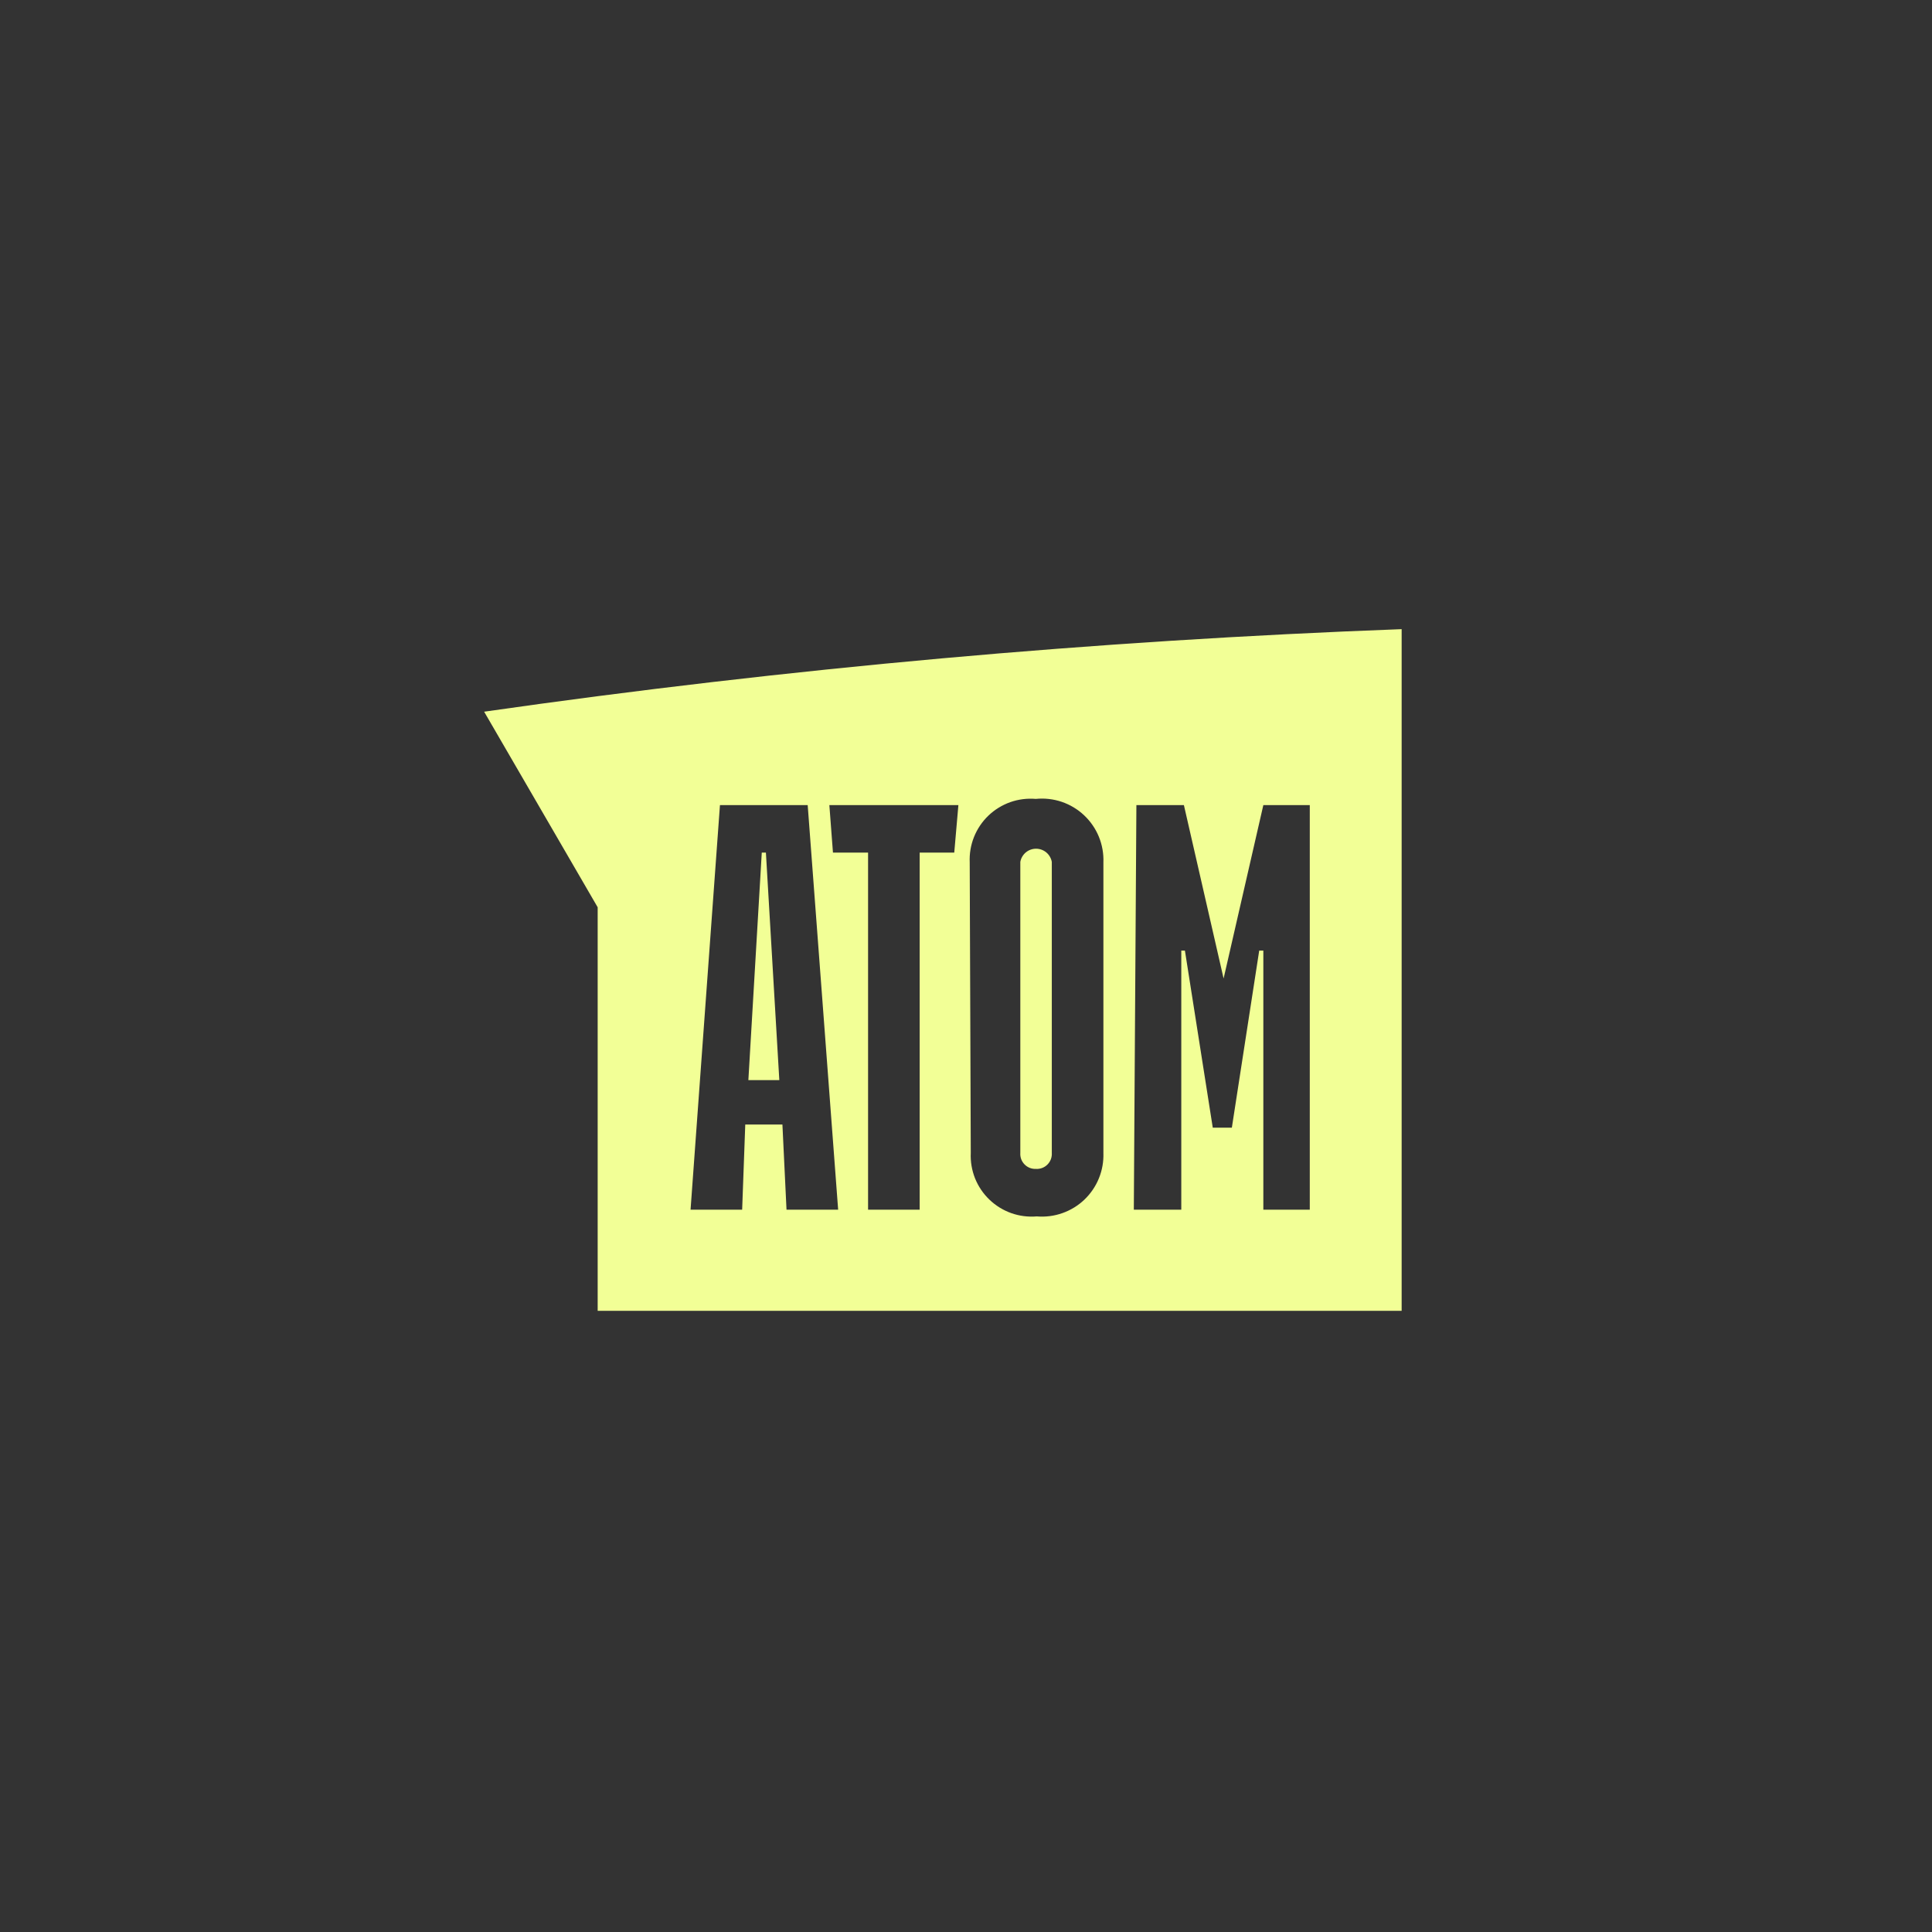 <?xml version="1.0" encoding="UTF-8"?> <svg xmlns="http://www.w3.org/2000/svg" width="51" height="51" viewBox="0 0 51 51" fill="none"><rect x="0" y="0" width="51" height="51" fill="#333333" stroke="none"/> <path d="M20.218 22.506H20.109L19.755 28.513H20.572L20.218 22.506Z" fill="#F2FF96"></path> <path d="M37 34.602V16.608C28.894 16.91 20.81 17.637 12.78 18.787L15.777 23.95V34.602H37ZM29.998 21.253H31.252L32.3 25.83L33.349 21.253H34.575V31.933H33.349V28.282V25.094H33.24L32.518 29.767H32.014L31.279 25.094H31.183V28.282V31.933H29.93L29.998 21.253ZM25.598 22.765C25.588 22.536 25.626 22.308 25.711 22.095C25.796 21.883 25.925 21.69 26.09 21.532C26.255 21.373 26.453 21.252 26.668 21.175C26.884 21.099 27.114 21.07 27.342 21.089C27.573 21.066 27.806 21.092 28.026 21.166C28.246 21.241 28.447 21.361 28.616 21.52C28.785 21.679 28.919 21.872 29.007 22.087C29.095 22.302 29.136 22.533 29.127 22.765V30.434C29.135 30.663 29.095 30.892 29.008 31.105C28.922 31.317 28.791 31.509 28.625 31.668C28.459 31.826 28.261 31.947 28.045 32.023C27.828 32.1 27.598 32.129 27.369 32.11C27.141 32.129 26.912 32.1 26.696 32.024C26.48 31.947 26.283 31.826 26.118 31.667C25.953 31.509 25.823 31.316 25.738 31.104C25.654 30.891 25.615 30.663 25.626 30.434L25.598 22.765ZM25.299 21.253L25.19 22.506H24.277V31.933H22.915V22.506H21.988L21.893 21.253H25.299ZM19.005 21.253H21.321L22.125 31.933H20.762L20.654 29.685H19.673L19.591 31.933H18.229L19.005 21.253Z" fill="#F2FF96"></path> <path d="M27.342 30.856C27.399 30.86 27.455 30.852 27.509 30.832C27.562 30.812 27.61 30.782 27.65 30.741C27.69 30.701 27.721 30.653 27.741 30.6C27.76 30.547 27.769 30.49 27.765 30.434V22.751C27.747 22.654 27.696 22.566 27.62 22.502C27.544 22.439 27.448 22.404 27.349 22.404C27.25 22.404 27.154 22.439 27.078 22.502C27.003 22.566 26.951 22.654 26.934 22.751V30.434C26.93 30.489 26.938 30.545 26.956 30.597C26.976 30.649 27.005 30.696 27.044 30.736C27.082 30.776 27.129 30.807 27.18 30.828C27.232 30.849 27.287 30.858 27.342 30.856" fill="#F2FF96"></path> </svg> 